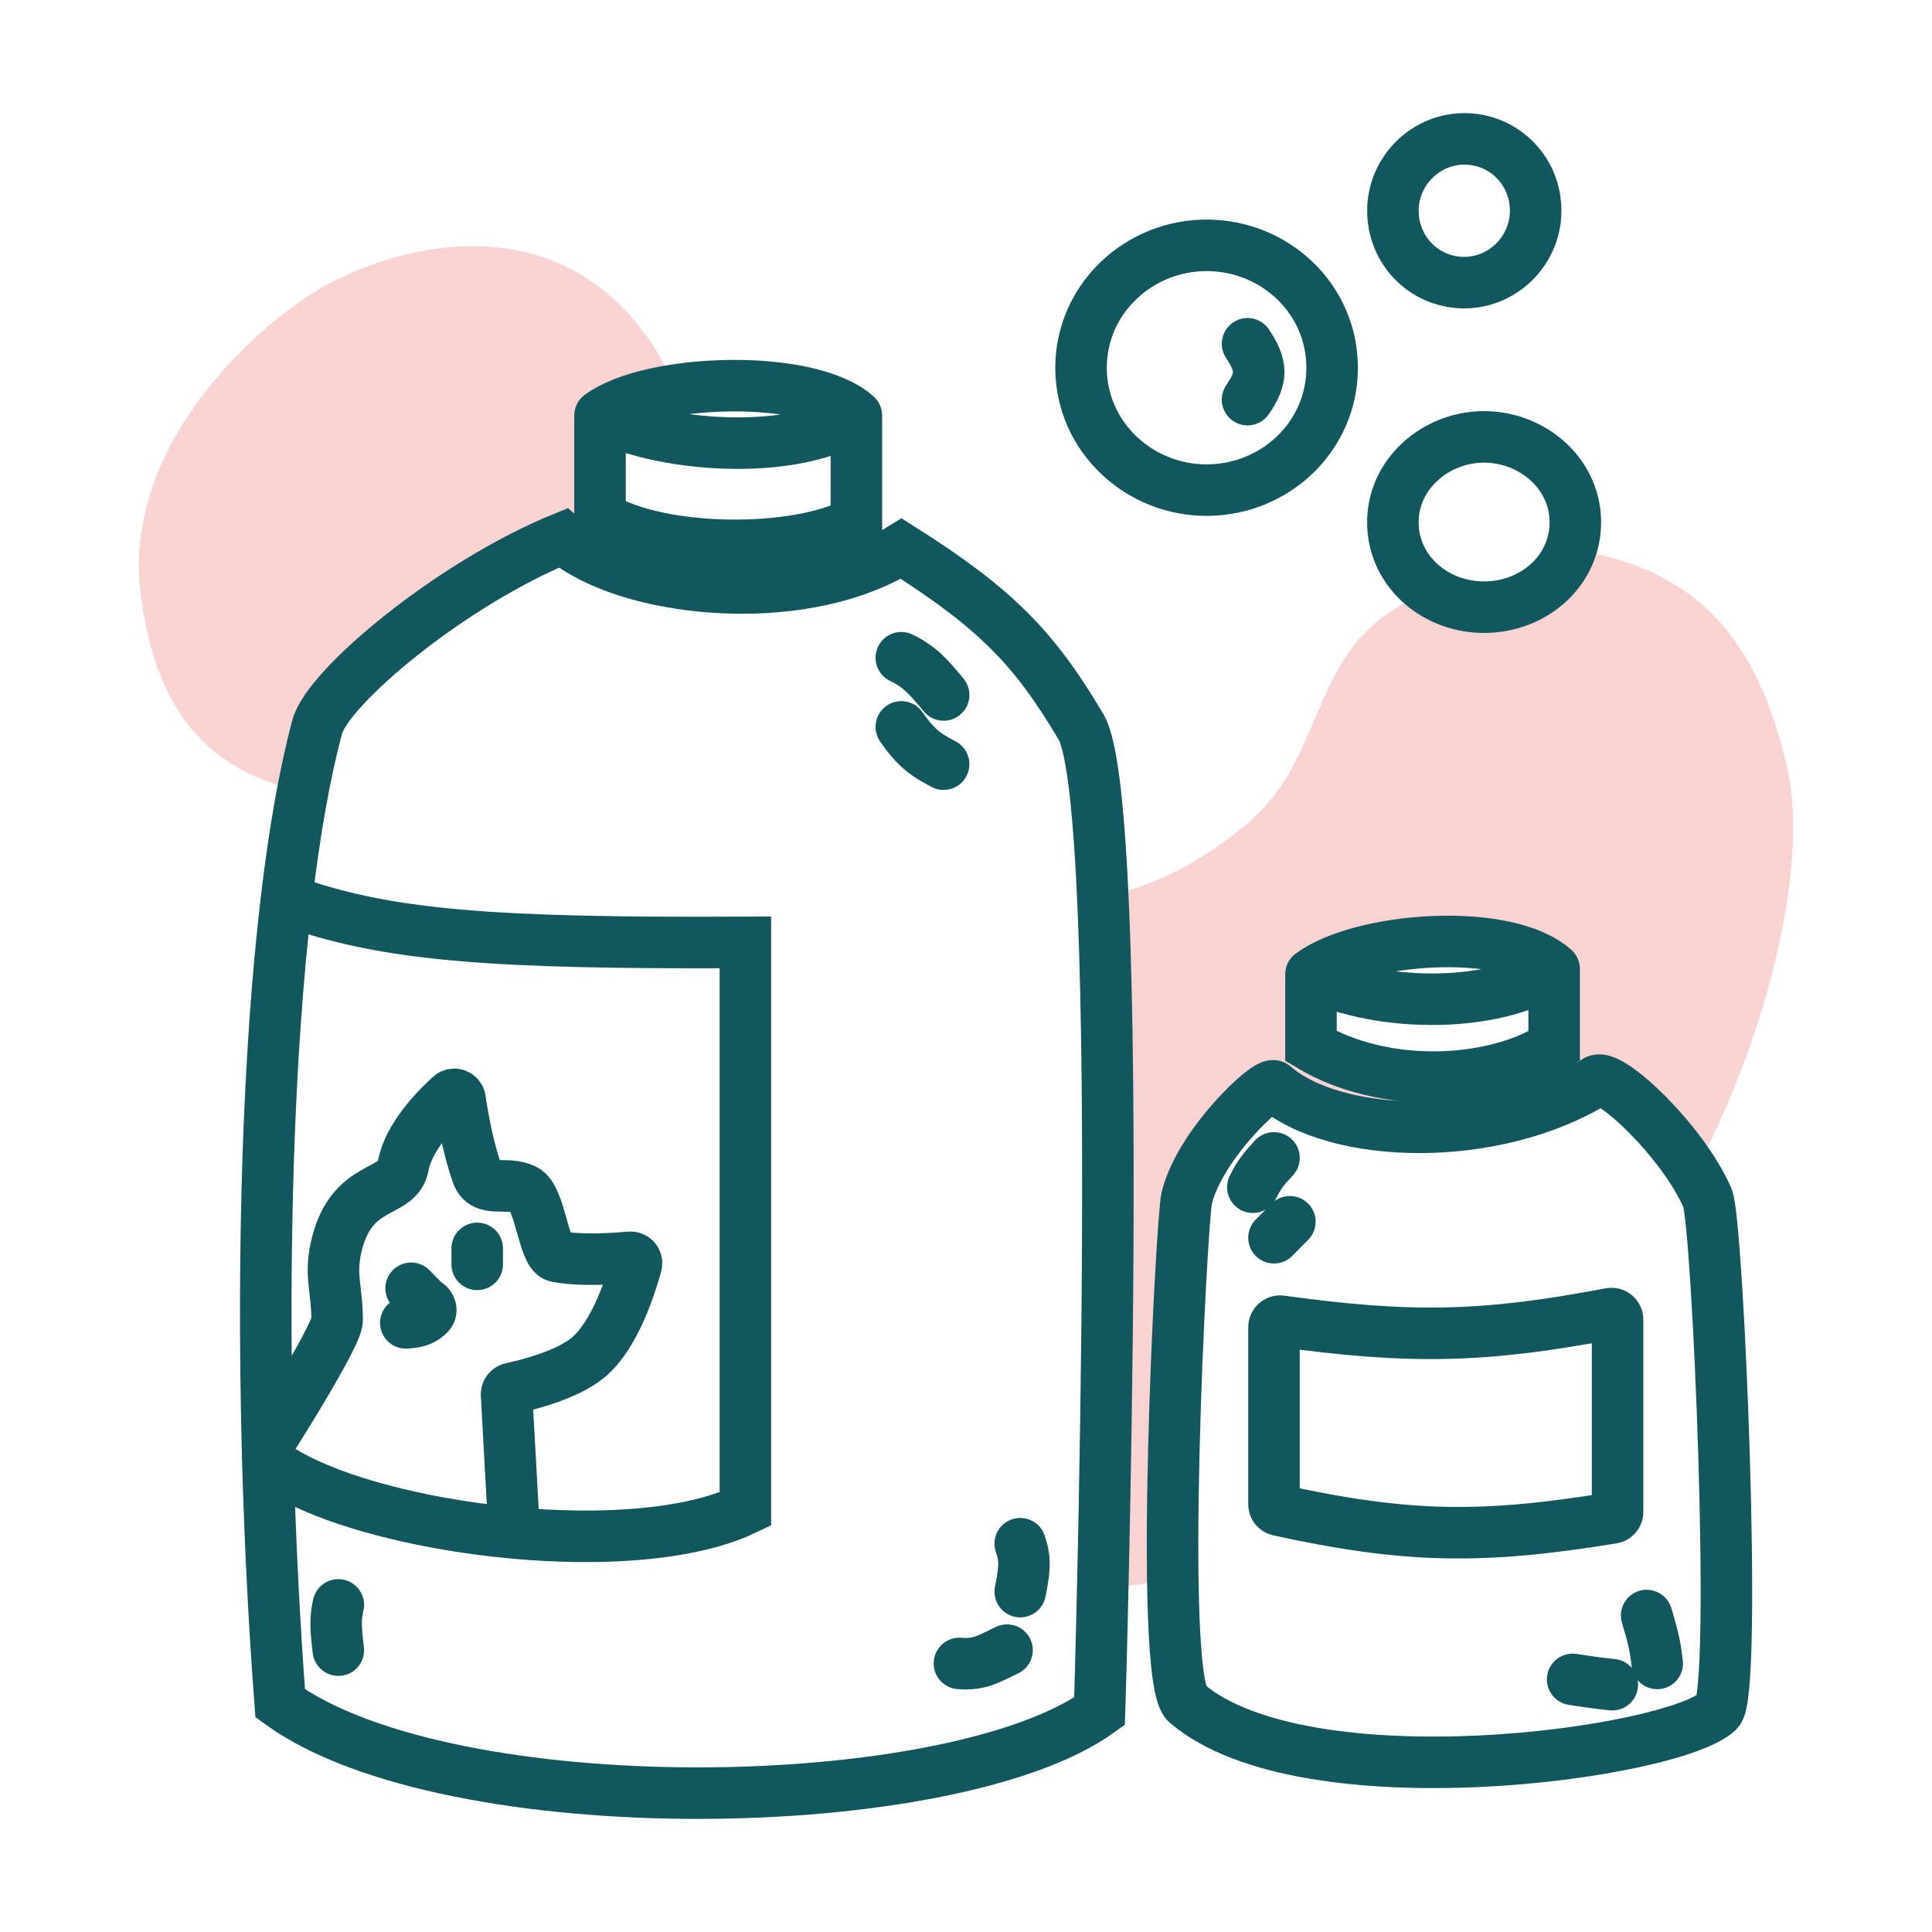 <?xml version="1.0" encoding="UTF-8"?> <svg xmlns="http://www.w3.org/2000/svg" width="75" height="75" viewBox="0 0 75 75" fill="none"><path fill-rule="evenodd" clip-rule="evenodd" d="M42.809 61.622C43.746 61.595 44.639 61.475 45.526 61.278C45.449 55.641 45.929 47.066 46.069 46.499C46.588 44.41 49.219 41.955 49.455 42.162C51.815 44.227 57.971 44.434 61.973 41.955C62.414 41.682 64.554 43.584 65.773 45.548C68.793 39.868 70.207 33.315 69.373 29.767C68.466 25.912 66.848 23.069 63.114 21.815C62.36 21.562 61.647 21.416 60.962 21.364C60.478 22.685 59.143 23.557 57.644 23.571C56.819 23.578 56.037 23.321 55.417 22.869C54.98 23.115 54.538 23.385 54.085 23.674C52.368 24.77 51.711 26.321 51.038 27.911C50.424 29.36 49.797 30.841 48.339 32.04C46.347 33.677 44.73 34.358 42.812 34.855C43.164 42.558 42.963 54.873 42.809 61.622ZM60.331 37.617V40.612C57.869 42.162 53.662 42.265 50.892 40.612V37.824C52.841 36.378 58.484 35.965 60.331 37.617Z" fill="#F9D3D2"></path><path fill-rule="evenodd" clip-rule="evenodd" d="M26.17 15.148C24.966 15.337 23.914 15.672 23.291 16.134V20.059C23.997 20.491 24.969 20.794 26.046 20.973C25.961 21.348 25.867 21.732 25.766 22.125C25.733 22.255 25.697 22.384 25.659 22.513C24.055 22.182 22.683 21.61 21.855 20.885C17.491 22.668 12.727 26.669 12.313 28.218C12.107 28.985 11.919 29.828 11.747 30.735C7.887 29.88 5.98 27.405 5.451 22.951C4.747 17.038 10.417 12.148 13.043 10.867C16.429 9.214 20.955 8.693 24.125 11.899C25.174 12.961 25.82 14.03 26.17 15.148Z" fill="#F9D3D2"></path><path d="M23.292 16.134C25.242 14.688 31.398 14.482 33.245 16.134M23.292 16.134V20.059C25.652 21.505 31.001 21.504 33.245 20.265V16.134M23.292 16.134C26.062 17.477 31.03 17.639 33.245 16.134M11.118 34.932C11.423 32.348 11.819 30.065 12.313 28.218C12.728 26.669 17.491 22.669 21.856 20.885C24.215 22.951 30.988 23.777 34.989 21.298C38.691 23.641 40.162 25.177 41.966 28.218C43.77 31.259 42.684 66.433 42.684 66.433C36.938 70.565 17.444 70.874 10.877 66.124C10.649 63.091 10.488 59.917 10.398 56.725M11.118 34.932C14.963 36.34 19.151 36.631 28.935 36.584V58.584C27.325 59.357 24.933 59.671 22.369 59.637C21.576 59.627 20.768 59.584 19.961 59.51M11.118 34.932C10.41 40.925 10.192 48.539 10.382 56.105M10.398 56.725C10.392 56.518 10.387 56.312 10.382 56.105M10.398 56.725C12.185 58.102 16.054 59.156 19.961 59.51M19.961 59.51L19.665 54.143C19.658 54.025 19.741 53.92 19.857 53.895C20.417 53.776 21.999 53.392 22.834 52.697C23.875 51.83 24.492 49.867 24.702 49.094C24.744 48.937 24.614 48.792 24.452 48.807C23.84 48.864 22.514 48.955 21.603 48.772C21.09 48.668 20.987 46.499 20.372 46.19C19.647 45.825 18.797 46.338 18.525 45.57C18.161 44.545 17.952 43.313 17.861 42.682C17.835 42.5 17.623 42.415 17.487 42.538C16.938 43.035 15.855 44.136 15.652 45.26C15.447 46.396 13.702 45.88 13.087 48.255C12.769 49.481 13.087 49.984 13.087 51.251C13.087 51.87 10.382 56.105 10.382 56.105M34.989 25.533C35.727 25.894 36.052 26.283 36.631 26.979M34.989 28.218C35.562 29.041 35.936 29.303 36.631 29.664M39.606 59.927C39.779 60.427 39.813 60.789 39.606 61.786M37.246 64.574C38.026 64.642 38.4 64.388 39.093 64.058M13.134 62.302C13.017 62.806 13.025 63.172 13.134 64.058M50.892 37.824C52.842 36.378 58.485 35.965 60.332 37.617M50.892 37.824V40.612C53.663 42.265 57.87 42.162 60.332 40.612V37.617M50.892 37.824C53.663 39.166 58.117 39.122 60.332 37.617M49.456 44.95C49.073 45.358 48.878 45.598 48.635 46.087M50.072 47.429L49.456 48.049M63.923 62.715C64.205 63.642 64.268 64.006 64.334 64.574M61.05 65.194C61.72 65.299 62.045 65.34 62.589 65.4M48.43 13.345C48.993 14.193 49.019 14.667 48.43 15.514M18.525 48.462V49.082M15.96 50.011C16.245 50.295 16.392 50.478 16.571 50.598C16.708 50.69 16.782 50.882 16.67 51.002C16.465 51.221 16.233 51.331 15.754 51.354M49.456 42.162C51.816 44.227 57.972 44.434 61.974 41.955C62.487 41.637 65.293 44.258 66.283 46.499C66.693 47.429 67.457 65.71 66.693 66.433C64.949 68.086 50.687 70.048 46.07 66.124C44.939 65.163 45.865 47.326 46.07 46.499C46.589 44.41 49.22 41.955 49.456 42.162ZM46.891 9.524C44.227 9.496 41.966 11.594 41.966 14.275C41.966 16.957 44.227 19.054 46.891 19.026C49.526 18.998 51.713 16.928 51.713 14.275C51.713 11.622 49.526 9.552 46.891 9.524ZM56.946 5.393C55.389 5.334 54.073 6.612 54.073 8.181C54.073 9.693 55.24 10.914 56.741 10.97C58.298 11.028 59.614 9.75 59.614 8.181C59.614 6.669 58.447 5.449 56.946 5.393ZM57.645 16.96C55.723 16.943 54.013 18.435 54.073 20.369C54.131 22.248 55.777 23.587 57.645 23.571C59.494 23.554 61.095 22.229 61.153 20.369C61.212 18.453 59.549 16.978 57.645 16.96ZM62.794 51.225V58.695C62.794 58.81 62.71 58.908 62.597 58.926C57.518 59.755 54.612 59.712 49.641 58.625C49.534 58.601 49.456 58.506 49.456 58.396V51.521C49.456 51.378 49.584 51.269 49.725 51.288C54.727 51.983 57.625 51.929 62.514 50.995C62.658 50.967 62.794 51.078 62.794 51.225Z" stroke="#13575E" stroke-width="2" stroke-linecap="round"></path></svg> 